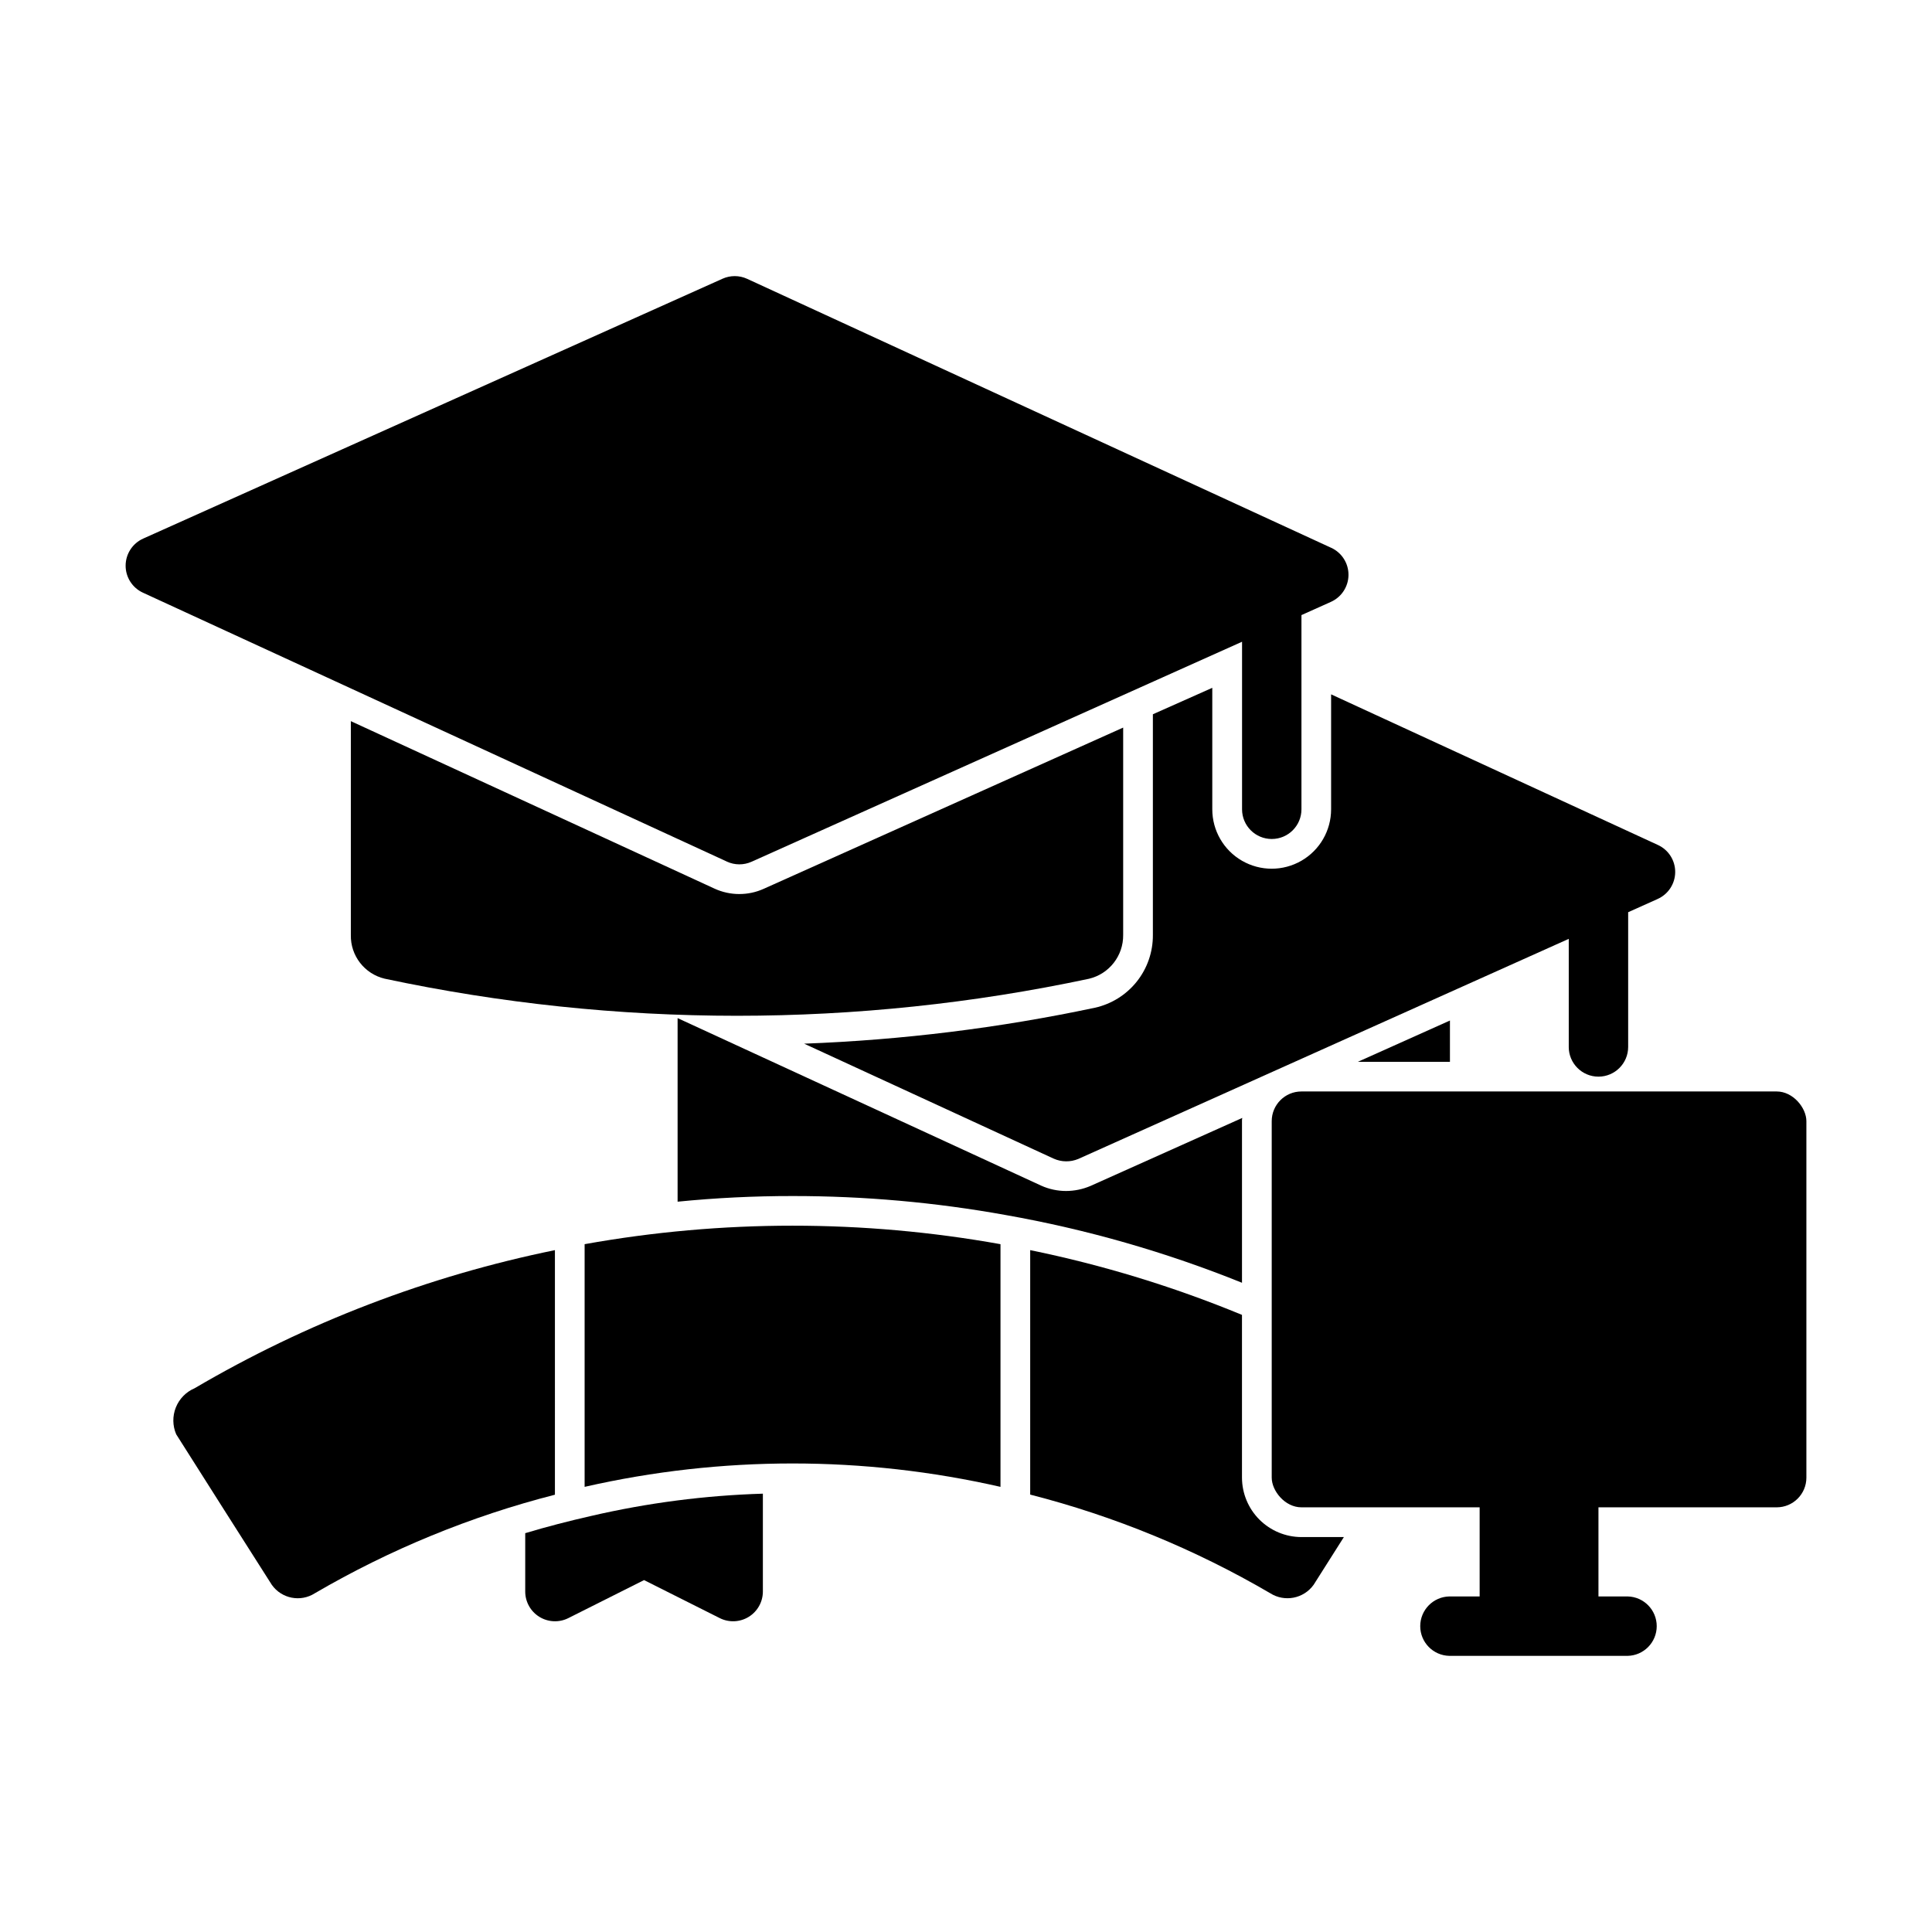 <?xml version="1.0" encoding="UTF-8"?>
<!-- Uploaded to: SVG Repo, www.svgrepo.com, Generator: SVG Repo Mixer Tools -->
<svg fill="#000000" width="800px" height="800px" version="1.1" viewBox="144 144 512 512" xmlns="http://www.w3.org/2000/svg">
 <g>
  <path d="m583.35 367.92-86.594-39.91v30.465c0 5.625-3 10.82-7.871 13.633-4.871 2.812-10.871 2.812-15.742 0-4.875-2.812-7.875-8.008-7.875-13.633v-32.195l-15.742 7.008v58.488-0.004c0.031 4.484-1.473 8.848-4.266 12.355-2.797 3.512-6.707 5.957-11.086 6.93-25.367 5.375-51.152 8.562-77.066 9.527l66.125 30.465c2.074 0.93 4.438 0.957 6.535 0.078l129.97-58.32v28.641h-0.004c0 4.348 3.523 7.875 7.871 7.875 4.348 0 7.875-3.527 7.875-7.875v-35.703l7.793-3.496v-0.004c2.828-1.25 4.656-4.043 4.672-7.137 0.02-3.09-1.781-5.906-4.594-7.188z"/>
  <path d="m291.06 475.3c-33.625 6.859-65.891 19.223-95.488 36.602-2.266 0.965-4.059 2.797-4.973 5.086-0.914 2.289-0.883 4.848 0.094 7.113 8.422 13.305 16.871 26.609 25.348 39.91 2.606 3.668 7.633 4.637 11.414 2.207 19.891-11.609 41.297-20.398 63.605-26.105z"/>
  <path d="m500.14 551.34-8.031 12.676v-0.004c-2.644 3.66-7.68 4.629-11.492 2.207-19.883-11.629-41.293-20.426-63.605-26.137v-64.785c19.211 3.93 38.004 9.676 56.125 17.16v43.141-0.004c0.016 4.172 1.676 8.172 4.625 11.121 2.953 2.949 6.949 4.613 11.121 4.625z"/>
  <path d="m409.14 473.72v64.312c-36.273-8.266-73.938-8.266-110.21 0v-64.312c36.445-6.535 73.766-6.535 110.21 0z"/>
  <path d="m346.17 539.84v25.898c0.008 2.738-1.402 5.285-3.731 6.731-2.324 1.441-5.234 1.578-7.684 0.352l-20.074-10.078-20.074 10.078c-2.449 1.227-5.359 1.09-7.688-0.352-2.324-1.445-3.738-3.992-3.727-6.731v-15.43c5.746-1.73 11.57-3.227 17.477-4.566 14.934-3.465 30.176-5.441 45.5-5.902z"/>
  <path d="m536.12 531.66h31.488v43.297h-31.488z"/>
  <path d="m575.33 582.82h-47.234c-4.285-0.086-7.719-3.586-7.719-7.871 0-4.289 3.434-7.789 7.719-7.875h47.234c4.285 0.086 7.719 3.586 7.719 7.875 0 4.285-3.434 7.785-7.719 7.871z"/>
  <path d="m473.22 440.26c-0.07 0.281-0.098 0.574-0.078 0.867v42.824-0.004c-20.18-8.141-41.156-14.156-62.586-17.945-18.652-3.367-37.566-5.055-56.52-5.039-10.172-0.012-20.34 0.488-30.465 1.496v-48.648l96.355 44.398c2.078 0.934 4.332 1.418 6.609 1.414 2.219-0.008 4.414-0.465 6.457-1.336z"/>
  <path d="m496.77 289.17-154.77-71.277c-2.066-0.949-4.441-0.961-6.516-0.031l-153.54 68.871c-2.816 1.262-4.637 4.059-4.652 7.144-0.016 3.086 1.777 5.898 4.582 7.188l154.78 71.273-0.004 0.004c2.066 0.949 4.441 0.961 6.516 0.031l129.99-58.305v44.402c0 4.348 3.523 7.871 7.871 7.871s7.871-3.523 7.871-7.871v-51.465l7.812-3.504c2.816-1.266 4.637-4.059 4.652-7.144 0.016-3.086-1.777-5.898-4.582-7.188z"/>
  <path d="m339.93 380.93c-2.273 0.004-4.516-0.488-6.582-1.438l-96.371-44.379v56.668-0.004c-0.113 5.488 3.621 10.312 8.961 11.586 30.695 6.535 61.992 9.828 93.375 9.832 31.348-0.004 62.605-3.289 93.266-9.809 5.379-1.277 9.148-6.113 9.074-11.637v-54.93l-95.281 42.734c-2.023 0.91-4.223 1.379-6.441 1.375z"/>
  <path d="m528.25 414.45v10.941h-24.402z"/>
  <path d="m488.89 433.25h125.95c4.348 0 7.871 4.348 7.871 7.871v94.465c0 4.348-3.523 7.871-7.871 7.871h-125.95c-4.348 0-7.871-4.348-7.871-7.871v-94.465c0-4.348 3.523-7.871 7.871-7.871z"/>
 </g>
</svg>